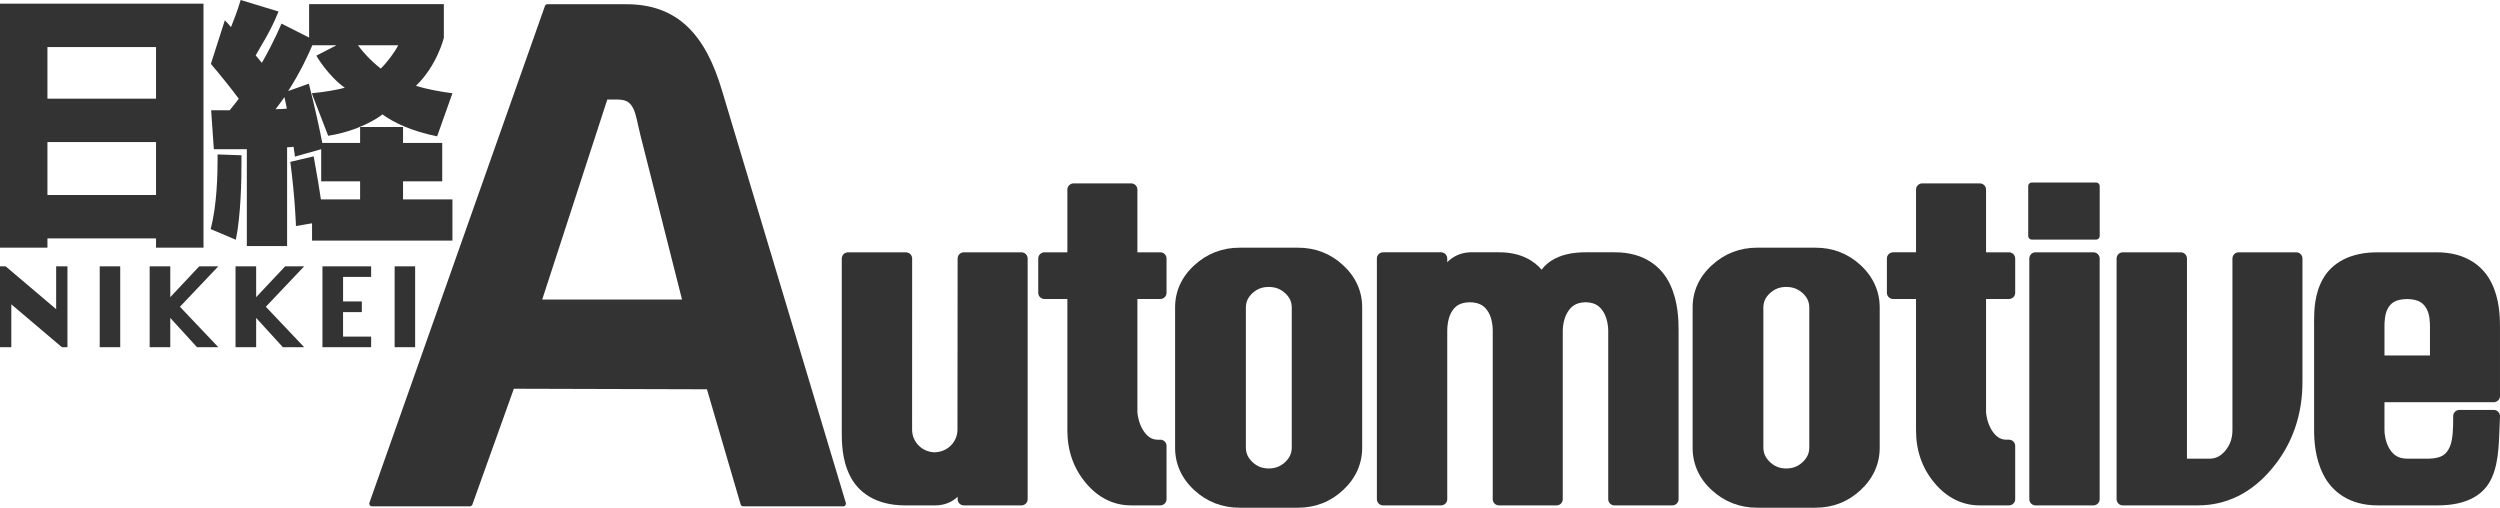 <?xml version="1.0" encoding="utf-8"?>
<!-- Generator: Adobe Illustrator 15.0.0, SVG Export Plug-In . SVG Version: 6.00 Build 0)  -->
<!DOCTYPE svg PUBLIC "-//W3C//DTD SVG 1.1//EN" "http://www.w3.org/Graphics/SVG/1.1/DTD/svg11.dtd">
<svg version="1.1" id="レイヤー_1" xmlns="http://www.w3.org/2000/svg" xmlns:xlink="http://www.w3.org/1999/xlink" x="0px"
	 y="0px" width="143.175px" height="29.076px" viewBox="0 0 143.175 29.076" enable-background="new 0 0 143.175 29.076"
	 xml:space="preserve">
<path fill="#333333" d="M0.054,19.831h0.053H0.054z M3.216,15.253v2.453l-2.892-2.453h-0.27H0v4.631h0.054h0.594v-2.455l2.897,2.455
	h0.264h0.054v-4.631H3.216z"/>
<polygon fill="#333333" points="5.764,19.884 5.764,19.832 5.818,19.832 5.764,19.832 5.764,19.884 5.711,19.884 5.711,15.253 
	6.885,15.253 6.885,19.884 "/>
<polygon fill="#333333" points="11.282,19.884 9.752,18.207 9.752,19.884 8.625,19.884 8.625,19.832 8.678,19.832 8.625,19.832 
	8.625,19.884 8.571,19.884 8.571,15.253 9.752,15.253 9.752,17.018 11.411,15.253 12.502,15.253 10.305,17.568 12.503,19.884 "/>
<polygon fill="#333333" points="16.2,19.884 14.67,18.207 14.67,19.884 13.543,19.884 13.543,19.832 13.596,19.832 13.543,19.832 
	13.543,19.884 13.489,19.884 13.489,15.253 14.67,15.253 14.67,17.018 16.331,15.253 17.419,15.253 15.224,17.568 17.42,19.884 "/>
<polygon fill="#333333" points="18.52,19.884 18.52,19.832 18.574,19.832 18.52,19.832 18.52,19.884 18.467,19.884 18.467,15.253 
	21.255,15.253 21.255,15.859 19.648,15.859 19.648,17.263 20.722,17.263 20.722,17.875 19.647,17.875 19.647,19.277 21.255,19.277 
	21.255,19.884 "/>
<polygon fill="#333333" points="22.655,19.884 22.655,19.832 22.708,19.832 22.655,19.832 22.655,19.884 22.601,19.884 
	22.601,15.253 23.775,15.253 23.775,19.884 "/>
<path fill="#333333" d="M2.717,8.135h6.219v3.032H2.717V8.135z M2.717,2.697h6.219v2.952H2.717V2.697z M0,0.21v13.973h2.717v-0.529
	h6.219v0.529h2.718V0.21H0z"/>
<g>
	<defs>
		<rect id="SVGID_1_" y="0" width="143.175" height="29.076"/>
	</defs>
	<clipPath id="SVGID_2_">
		<use xlink:href="#SVGID_1_"  overflow="visible"/>
	</clipPath>
	<path clip-path="url(#SVGID_2_)" fill="#333333" d="M12.061,13.118c0.369-1.336,0.4-3.221,0.4-3.959V8.845l1.368,0.047v0.471
		c0,0.911-0.031,2.969-0.323,4.367L12.061,13.118z M17.871,13.778v-0.99l-0.922,0.157c0,0-0.046-1.587-0.323-3.676l1.338-0.314
		c0.184,1.005,0.322,1.837,0.415,2.466h2.244v-1.037h-2.229V8.546L16.888,8.97c0,0-0.015-0.22-0.077-0.565
		c-0.123,0.015-0.246,0.031-0.369,0.031v5.656h-2.306V8.546h-1.89l-0.154-2.231h1.06c0.185-0.22,0.354-0.439,0.523-0.66
		c-0.399-0.534-0.953-1.241-1.598-1.995l0.799-2.498c0.123,0.126,0.246,0.251,0.353,0.393c0.185-0.456,0.385-0.99,0.554-1.555
		l2.167,0.659c-0.461,1.163-0.984,1.917-1.307,2.514c0.093,0.11,0.277,0.33,0.354,0.424c0.723-1.257,1.122-2.246,1.122-2.246
		l1.583,0.801V0.235h7.717v1.933c0,0-0.385,1.586-1.599,2.749c0.554,0.173,1.353,0.33,2.091,0.424l-0.877,2.467
		c-1.46-0.299-2.459-0.77-3.135-1.257c-0.231,0.204-1.384,0.958-3.105,1.225l-0.938-2.435c0.676-0.063,1.414-0.188,1.891-0.314
		c-0.999-0.723-1.63-1.838-1.63-1.838l1.153-0.597h-1.383c-0.2,0.471-0.646,1.477-1.384,2.623l1.184-0.423
		c0.308,1.162,0.707,3.016,0.769,3.393h2.167V7.274h2.459v0.911h2.244v2.199h-2.244v1.037h2.829v2.357H17.871z M16.288,5.562
		c-0.138,0.204-0.322,0.456-0.507,0.691c0.185,0,0.477-0.015,0.646-0.031C16.396,6.048,16.334,5.75,16.288,5.562 M20.5,2.592
		c0.23,0.33,0.753,0.911,1.306,1.335c0.385-0.377,0.8-0.942,1-1.335H20.5z"/>
	<path clip-path="url(#SVGID_2_)" fill="#333333" d="M62.186,27.659c-0.705-0.835-1.06-1.862-1.058-3.02v-7.515h-1.312
		c-0.095,0-0.185-0.037-0.252-0.104c-0.068-0.066-0.104-0.156-0.104-0.252v-1.962c0-0.094,0.038-0.186,0.104-0.252
		c0.067-0.067,0.158-0.105,0.252-0.105h1.312v-3.59c0-0.095,0.038-0.187,0.105-0.253c0.066-0.066,0.157-0.104,0.251-0.104h3.299
		c0.094,0,0.184,0.037,0.252,0.104c0.067,0.068,0.104,0.157,0.104,0.253v3.59h1.313c0.095,0,0.185,0.037,0.252,0.105
		c0.067,0.067,0.104,0.156,0.104,0.252v1.962c0,0.096-0.037,0.186-0.104,0.252c-0.067,0.067-0.157,0.104-0.252,0.104h-1.313v6.428
		c-0.003,0.246,0.099,0.708,0.307,1.055c0.216,0.355,0.479,0.573,0.847,0.575h0.159c0.095,0,0.185,0.036,0.252,0.104
		c0.067,0.066,0.104,0.156,0.104,0.252v3.049c0,0.095-0.037,0.184-0.104,0.252c-0.067,0.067-0.157,0.104-0.252,0.104h-1.669h-0.015
		C63.768,28.944,62.876,28.491,62.186,27.659"/>
	<path clip-path="url(#SVGID_2_)" fill="#333333" d="M110.789,27.659c-0.706-0.835-1.061-1.862-1.058-3.019l-0.001-7.517h-1.311
		c-0.095,0-0.186-0.036-0.253-0.104s-0.104-0.156-0.104-0.252v-1.962c0-0.094,0.038-0.186,0.104-0.252s0.159-0.104,0.253-0.104
		l1.312-0.001v-3.59c0-0.094,0.037-0.186,0.104-0.252c0.065-0.067,0.158-0.104,0.252-0.104h3.297c0.096,0,0.185,0.037,0.253,0.104
		c0.067,0.068,0.104,0.157,0.104,0.252v3.591h1.312c0.096,0,0.186,0.037,0.253,0.104c0.067,0.068,0.104,0.157,0.104,0.252v1.962
		c0,0.096-0.036,0.185-0.104,0.252s-0.157,0.104-0.253,0.104h-1.312v6.43c-0.003,0.245,0.099,0.707,0.307,1.054
		c0.216,0.355,0.479,0.574,0.847,0.574h0.158c0.096,0,0.186,0.038,0.253,0.104c0.067,0.067,0.104,0.157,0.104,0.252v3.049
		c0,0.097-0.036,0.186-0.104,0.253s-0.157,0.104-0.253,0.104h-1.669h-0.017C112.37,28.944,111.479,28.489,110.789,27.659"/>
	<path clip-path="url(#SVGID_2_)" fill="#333333" d="M92.46,28.944c-0.096,0-0.185-0.037-0.252-0.104
		c-0.068-0.067-0.105-0.157-0.105-0.252v-9.671c0.003-0.212-0.054-0.661-0.246-1.004c-0.203-0.345-0.464-0.592-1.046-0.603
		c-0.584,0.01-0.851,0.258-1.056,0.601c-0.197,0.341-0.258,0.789-0.256,1.006v9.671c0,0.095-0.037,0.185-0.104,0.252
		c-0.066,0.067-0.156,0.104-0.252,0.104h-3.298c-0.096,0-0.185-0.037-0.252-0.104s-0.104-0.157-0.104-0.252v-9.671
		c0.003-0.229-0.045-0.674-0.233-1.012c-0.196-0.335-0.455-0.583-1.079-0.595c-0.625,0.012-0.876,0.258-1.067,0.593
		c-0.184,0.337-0.227,0.78-0.226,1.014v9.671c0,0.095-0.037,0.185-0.104,0.252c-0.067,0.067-0.157,0.104-0.252,0.104h-3.318
		c-0.096,0-0.186-0.037-0.252-0.104c-0.067-0.067-0.104-0.157-0.104-0.252V14.805c0-0.094,0.037-0.185,0.104-0.251
		c0.066-0.067,0.158-0.105,0.252-0.105h3.318c0.095,0,0.185,0.037,0.252,0.105c0.066,0.067,0.104,0.156,0.104,0.251v0.212
		c0.302-0.309,0.732-0.544,1.293-0.568h1.669c1.307-0.005,2.049,0.534,2.441,0.997c0.046-0.062,0.098-0.126,0.158-0.189
		c0.403-0.428,1.142-0.812,2.366-0.808h1.649c1.732-0.015,2.738,0.865,3.193,1.857c0.465,0.985,0.478,2.062,0.479,2.61v9.671
		c0,0.095-0.037,0.185-0.104,0.252s-0.156,0.104-0.251,0.104H92.46z M89.143,28.587V28.23V28.587z"/>
	<path clip-path="url(#SVGID_2_)" fill="#333333" d="M116.575,28.944v-0.356h0.355h-0.355V28.944c-0.097,0-0.186-0.037-0.252-0.104
		c-0.068-0.067-0.104-0.156-0.104-0.252V14.806c0-0.094,0.037-0.186,0.104-0.252c0.065-0.067,0.157-0.105,0.252-0.105h3.316
		c0.097,0,0.187,0.037,0.252,0.105c0.067,0.067,0.105,0.157,0.105,0.252v13.781c0,0.096-0.038,0.184-0.105,0.252
		c-0.065,0.067-0.155,0.104-0.252,0.104H116.575z"/>
	<path clip-path="url(#SVGID_2_)" fill="#333333" d="M125.865,28.944h-4.291c-0.096,0-0.186-0.037-0.252-0.104
		c-0.068-0.068-0.105-0.158-0.105-0.253V14.806c0-0.094,0.039-0.186,0.105-0.252c0.065-0.066,0.158-0.104,0.252-0.104h3.318
		c0.096,0,0.186,0.037,0.252,0.104c0.066,0.067,0.104,0.157,0.104,0.252l-0.001,11.463h1.293c0.358-0.005,0.629-0.133,0.907-0.462
		c0.271-0.333,0.403-0.704,0.405-1.167v-9.834c0-0.094,0.037-0.186,0.104-0.252c0.066-0.066,0.159-0.104,0.253-0.104h3.297
		c0.096,0,0.185,0.037,0.252,0.104c0.067,0.067,0.104,0.157,0.104,0.252v7.044c0.004,1.914-0.58,3.594-1.74,4.979
		c-1.15,1.385-2.593,2.114-4.242,2.114H125.865z"/>
	<path clip-path="url(#SVGID_2_)" fill="#333333" d="M139.521,28.944h-3.318c-1.669,0.013-2.669-0.813-3.143-1.759
		c-0.484-0.942-0.53-1.979-0.531-2.545v-5.91c0-0.094-0.002-0.211-0.002-0.34c0.003-0.633,0.028-1.591,0.518-2.435
		c0.488-0.854,1.488-1.517,3.158-1.505h3.318c1.713-0.015,2.715,0.812,3.173,1.762c0.467,0.943,0.479,1.977,0.481,2.519v3.948
		c0,0.095-0.037,0.184-0.105,0.252c-0.067,0.066-0.157,0.104-0.251,0.104h-6.26v1.605c-0.002,0.213,0.063,0.67,0.261,1.019
		c0.209,0.353,0.477,0.602,1.032,0.61h1.234c0.786-0.021,1.021-0.263,1.216-0.68c0.182-0.431,0.195-1.097,0.192-1.758
		c0-0.094,0.038-0.186,0.104-0.251c0.065-0.066,0.158-0.104,0.252-0.104h1.968c0.096,0,0.19,0.04,0.257,0.109
		c0.067,0.07,0.104,0.165,0.1,0.262c-0.063,1.314-0.027,2.528-0.465,3.505c-0.432,0.983-1.421,1.592-3.111,1.592H139.521z
		 M142.819,22.678v-0.356V22.678z M139.164,20.359V18.73c0.002-0.258-0.013-0.696-0.18-1.022c-0.175-0.318-0.412-0.568-1.132-0.583
		c-0.721,0.016-0.951,0.264-1.122,0.58c-0.162,0.326-0.173,0.764-0.171,1.025v1.629H139.164z"/>
	<path clip-path="url(#SVGID_2_)" fill="#333333" d="M116.361,13.722c-0.055,0-0.106-0.022-0.145-0.06
		c-0.038-0.038-0.06-0.091-0.06-0.143v-2.864c0-0.054,0.021-0.106,0.06-0.144s0.09-0.059,0.145-0.059h3.685v0.203v-0.203
		c0.054,0,0.106,0.021,0.145,0.059c0.037,0.039,0.059,0.09,0.059,0.144v2.864c0,0.053-0.021,0.105-0.059,0.143
		c-0.039,0.039-0.09,0.06-0.145,0.06H116.361z"/>
	<path clip-path="url(#SVGID_2_)" fill="#333333" d="M70.995,14.185h3.34c0.985-0.003,1.87,0.34,2.582,1.001
		c0.717,0.656,1.099,1.492,1.095,2.424v8.023c0.004,0.933-0.378,1.771-1.093,2.433c-0.709,0.666-1.59,1.01-2.571,1.01h-0.013h-3.34
		c-0.986,0.004-1.873-0.337-2.591-0.998c-0.723-0.657-1.11-1.5-1.106-2.444V17.61c-0.004-0.935,0.384-1.771,1.106-2.424
		C69.122,14.524,70.008,14.182,70.995,14.185 M71.351,25.633c0.004,0.324,0.112,0.575,0.378,0.831
		c0.269,0.249,0.553,0.362,0.926,0.365c0.389-0.003,0.68-0.117,0.946-0.365c0.265-0.256,0.374-0.507,0.378-0.831V17.61
		c-0.004-0.325-0.112-0.57-0.375-0.819c-0.266-0.242-0.56-0.355-0.949-0.358c-0.374,0.003-0.66,0.114-0.929,0.357
		c-0.263,0.251-0.371,0.495-0.375,0.82V25.633z"/>
	<path clip-path="url(#SVGID_2_)" fill="#333333" d="M100.633,14.185h3.341c0.986-0.003,1.87,0.339,2.583,1.001
		c0.717,0.658,1.097,1.506,1.094,2.423v8.025c0.004,0.931-0.378,1.769-1.093,2.432c-0.708,0.664-1.587,1.01-2.568,1.01h-0.016
		h-3.341c-0.986,0.003-1.872-0.337-2.59-0.998c-0.726-0.656-1.111-1.501-1.106-2.443v-8.025c-0.004-0.933,0.382-1.77,1.106-2.424
		C98.761,14.524,99.646,14.182,100.633,14.185 M100.988,25.634c0.006,0.324,0.112,0.574,0.38,0.831
		c0.268,0.248,0.552,0.36,0.926,0.365c0.388-0.005,0.679-0.118,0.944-0.365c0.267-0.257,0.375-0.508,0.38-0.831v-8.025
		c-0.006-0.325-0.112-0.568-0.376-0.818c-0.266-0.241-0.559-0.356-0.948-0.358c-0.375,0.002-0.662,0.114-0.93,0.359
		c-0.265,0.249-0.37,0.492-0.376,0.817V25.634z"/>
	<path clip-path="url(#SVGID_2_)" fill="#333333" d="M42.563,28.997v-0.153l0.146-0.043l-0.146,0.043V28.997
		c-0.069,0-0.128-0.045-0.147-0.11l-1.93-6.593l-11.058-0.031l-2.375,6.632c-0.022,0.062-0.08,0.103-0.144,0.103H21.3
		c-0.049,0-0.096-0.025-0.125-0.065c-0.028-0.041-0.036-0.093-0.019-0.139l10.052-28.45c0.022-0.061,0.08-0.102,0.145-0.102h4.493
		c2.999-0.01,4.572,1.794,5.503,4.942l7.092,23.617c0.013,0.046,0.005,0.095-0.024,0.135c-0.03,0.038-0.074,0.063-0.123,0.063
		H42.563z M36.669,7.712c-0.147-0.589-0.224-1.119-0.388-1.472c-0.172-0.348-0.368-0.529-0.893-0.539H34.78l-3.728,11.455h8.008
		L36.669,7.712"/>
	<path clip-path="url(#SVGID_2_)" fill="#333333" d="M58.749,14.554c-0.067-0.067-0.156-0.104-0.251-0.104H55.2
		c-0.095,0-0.187,0.038-0.253,0.104c-0.066,0.067-0.104,0.159-0.104,0.252l-0.009,9.8c0,0.656-0.497,1.197-1.133,1.28
		c-0.059,0.012-0.117,0.018-0.17,0.019c-0.063-0.001-0.132-0.008-0.203-0.022c-0.616-0.1-1.092-0.633-1.092-1.276l0.003-9.8
		c0-0.095-0.038-0.184-0.105-0.252c-0.067-0.067-0.157-0.104-0.252-0.104h-3.317c-0.095,0-0.186,0.038-0.253,0.104
		c-0.066,0.067-0.104,0.159-0.104,0.252v9.833c0,0.021-0.001,0.048-0.001,0.081c0.003,0.578,0.002,1.601,0.469,2.523
		c0.455,0.925,1.452,1.7,3.16,1.7h1.695c0.508,0.005,0.973-0.163,1.312-0.495v0.139c0,0.095,0.037,0.186,0.104,0.252
		c0.068,0.067,0.157,0.104,0.253,0.104h3.298c0.095,0,0.184-0.037,0.251-0.104c0.068-0.066,0.105-0.157,0.105-0.252V14.806
		C58.854,14.71,58.817,14.622,58.749,14.554"/>
</g>
</svg>
